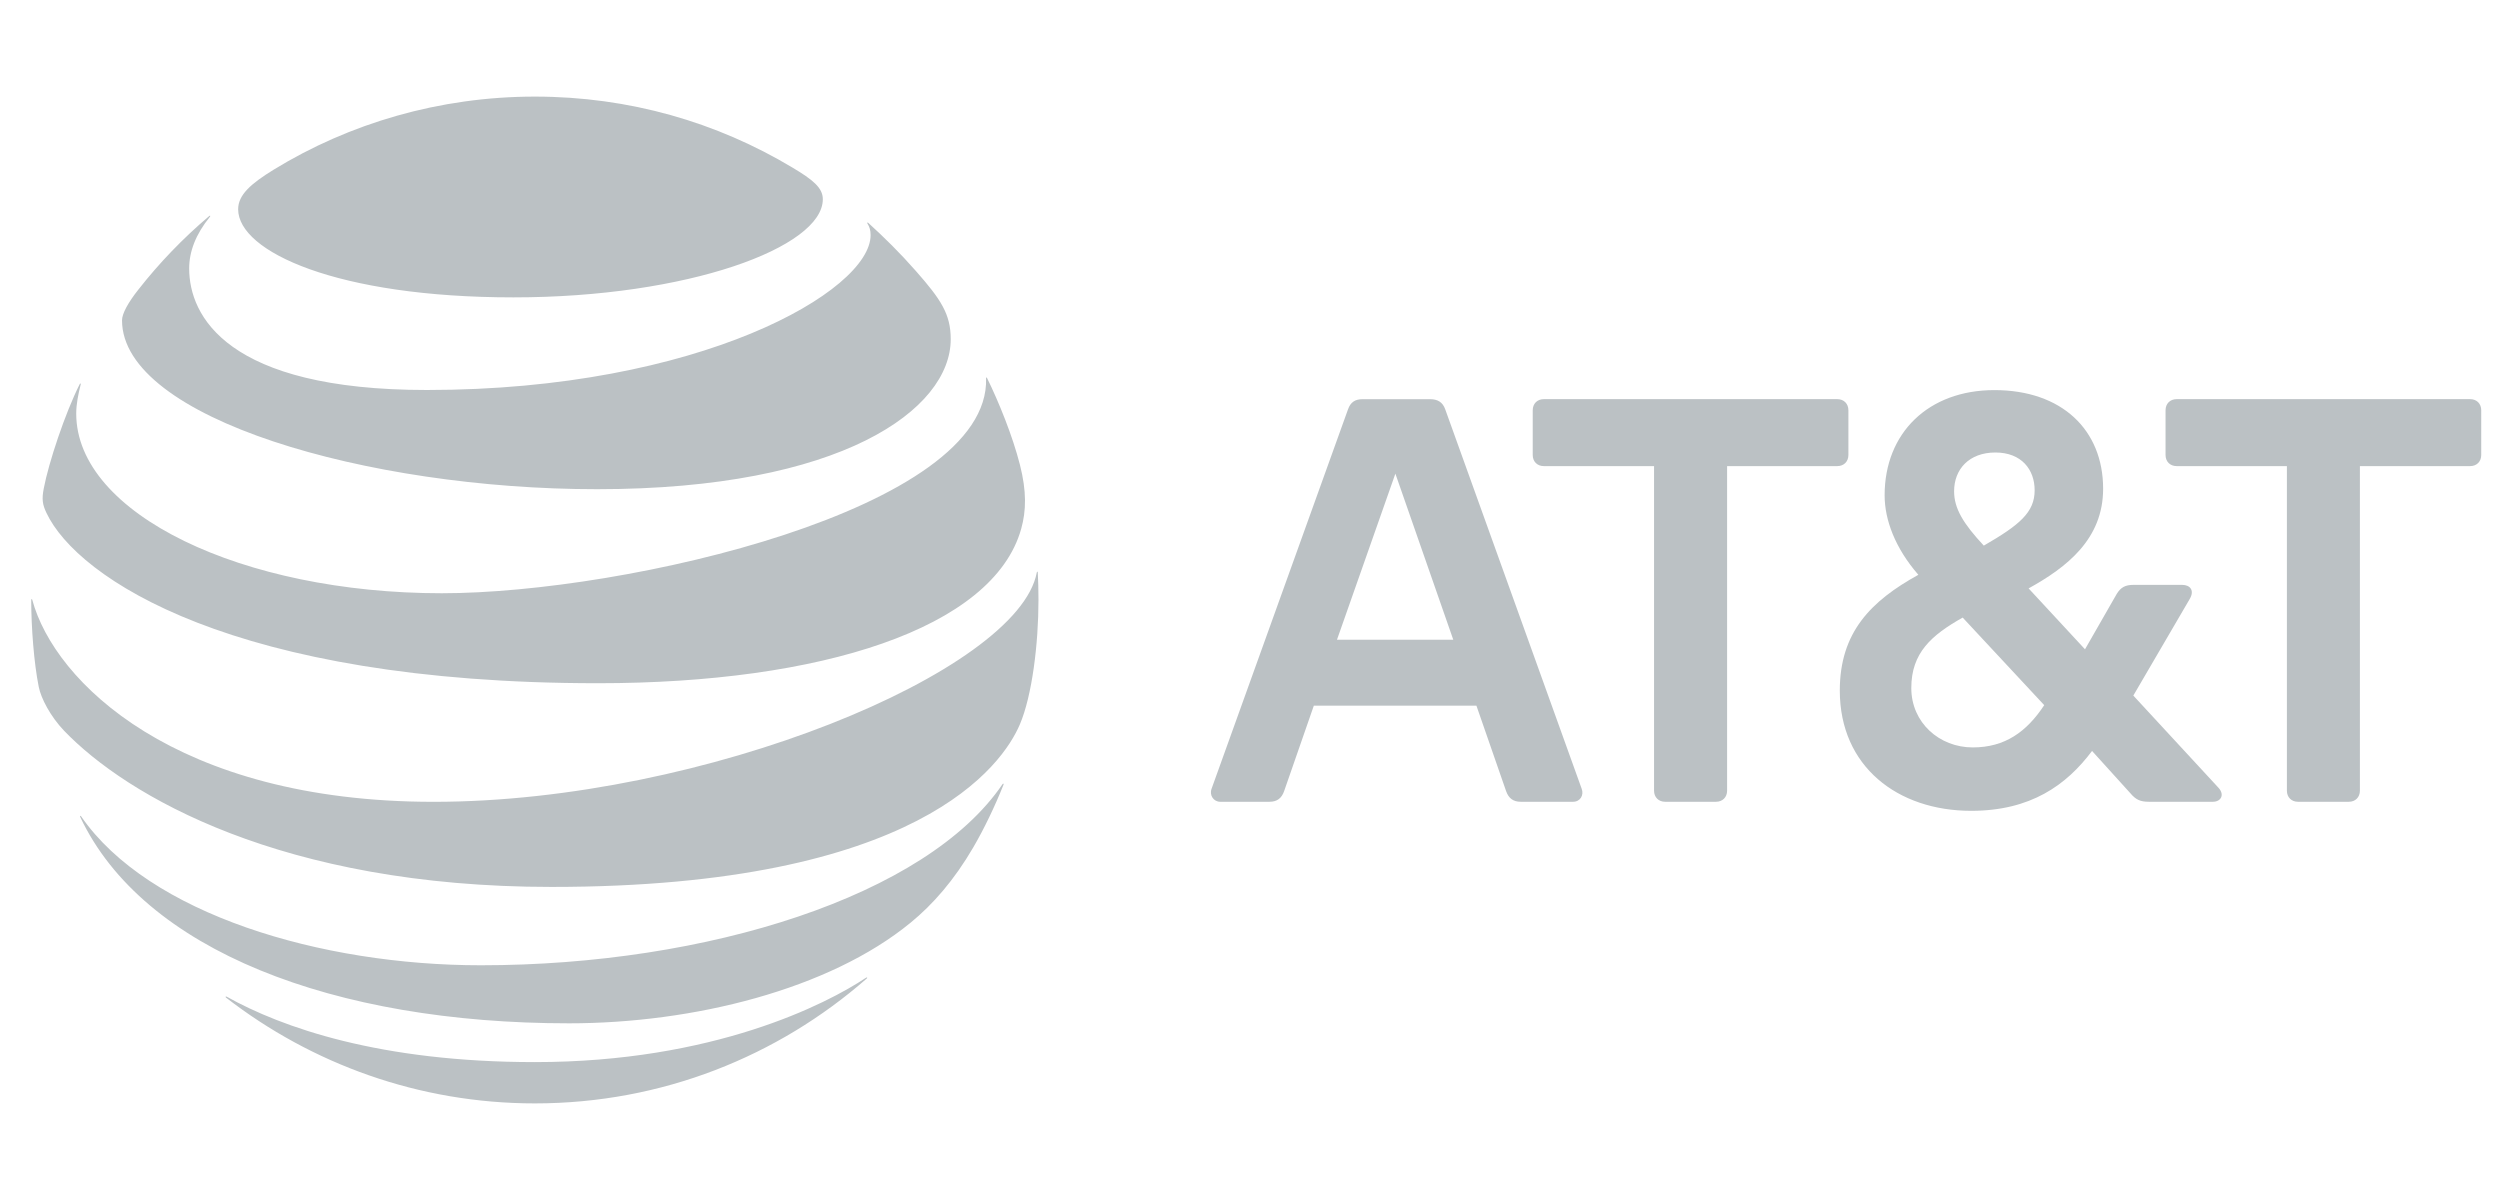 <svg width="100" height="48" viewBox="0 0 100 48" fill="none" xmlns="http://www.w3.org/2000/svg">
<path d="M91.919 32.071C91.657 32.071 91.476 31.89 91.476 31.628V18.644H87.065C86.803 18.644 86.622 18.463 86.622 18.201V16.41C86.622 16.148 86.803 15.966 87.065 15.966H98.807C99.069 15.966 99.249 16.148 99.249 16.41V18.201C99.249 18.463 99.069 18.644 98.807 18.644H94.396V31.628C94.396 31.89 94.215 32.071 93.953 32.071H91.919ZM58.131 25.589L55.815 18.946L53.479 25.589H58.131ZM63.266 31.547C63.367 31.809 63.206 32.071 62.924 32.071H60.83C60.528 32.071 60.346 31.931 60.245 31.648L59.057 28.227H52.553L51.364 31.648C51.264 31.931 51.082 32.071 50.78 32.071H48.807C48.545 32.071 48.364 31.809 48.464 31.547L53.922 16.37C54.023 16.087 54.204 15.967 54.505 15.967H57.204C57.506 15.967 57.708 16.087 57.808 16.37L63.266 31.547ZM78.909 29.897C80.198 29.897 81.064 29.274 81.769 28.206L78.507 24.703C77.258 25.408 76.452 26.112 76.452 27.521C76.452 28.911 77.579 29.897 78.909 29.897ZM79.815 18.1C78.768 18.1 78.164 18.765 78.164 19.651C78.164 20.335 78.526 20.939 79.352 21.825C80.782 20.999 81.386 20.496 81.386 19.611C81.386 18.785 80.863 18.1 79.815 18.1ZM88.737 31.508C88.999 31.79 88.838 32.071 88.515 32.071H85.957C85.615 32.071 85.434 31.99 85.213 31.728L83.682 30.038C82.655 31.407 81.224 32.433 78.848 32.433C75.908 32.433 73.592 30.662 73.592 27.623C73.592 25.287 74.841 24.039 76.734 22.992C75.807 21.925 75.385 20.798 75.385 19.812C75.385 17.315 77.137 15.604 79.775 15.604C82.473 15.604 84.125 17.195 84.125 19.55C84.125 21.563 82.675 22.689 81.144 23.536L83.4 25.972L84.669 23.757C84.829 23.496 85.011 23.395 85.333 23.395H87.286C87.608 23.395 87.79 23.617 87.589 23.959L85.333 27.823L88.737 31.508ZM68.64 32.071C68.901 32.071 69.084 31.89 69.084 31.628V18.644H73.493C73.755 18.644 73.936 18.463 73.936 18.201V16.41C73.936 16.148 73.755 15.966 73.493 15.966H61.752C61.49 15.966 61.309 16.148 61.309 16.41V18.201C61.309 18.463 61.49 18.644 61.752 18.644H66.162V31.628C66.162 31.89 66.344 32.071 66.605 32.071H68.64Z" fill="#BBC1C4"/>
<path d="M9.041 39.904C12.456 42.548 16.743 44.136 21.394 44.136C26.484 44.136 31.124 42.246 34.665 39.145C34.708 39.107 34.687 39.082 34.644 39.107C33.055 40.168 28.526 42.484 21.394 42.484C15.196 42.484 11.279 41.102 9.067 39.867C9.025 39.846 9.009 39.878 9.041 39.904ZM22.761 40.933C27.719 40.933 33.166 39.582 36.424 36.907C37.316 36.178 38.165 35.208 38.926 33.904C39.364 33.154 39.792 32.263 40.141 31.387C40.156 31.345 40.13 31.324 40.097 31.372C37.068 35.83 28.294 38.611 19.235 38.611C12.832 38.611 5.942 36.564 3.244 32.654C3.218 32.618 3.191 32.633 3.207 32.675C5.72 38.016 13.344 40.933 22.761 40.933ZM17.345 32.073C7.035 32.073 2.173 27.271 1.291 23.994C1.28 23.947 1.249 23.957 1.249 24C1.249 25.103 1.359 26.527 1.549 27.472C1.64 27.932 2.014 28.653 2.563 29.229C5.06 31.831 11.284 35.477 22.064 35.477C36.751 35.477 40.109 30.585 40.794 28.977C41.285 27.826 41.539 25.747 41.539 24C41.539 23.577 41.528 23.24 41.512 22.908C41.512 22.855 41.481 22.85 41.471 22.902C40.736 26.839 28.188 32.073 17.345 32.073ZM3.191 15.361C2.6 16.534 1.945 18.512 1.751 19.535C1.665 19.974 1.702 20.185 1.856 20.512C3.091 23.134 9.342 27.329 23.923 27.329C32.818 27.329 39.728 25.144 40.847 21.156C41.053 20.422 41.064 19.647 40.8 18.602C40.504 17.435 39.95 16.074 39.481 15.119C39.465 15.088 39.438 15.092 39.443 15.129C39.617 20.359 25.031 23.73 17.672 23.73C9.7 23.73 3.049 20.554 3.049 16.544C3.049 16.159 3.129 15.773 3.229 15.372C3.239 15.335 3.207 15.329 3.191 15.361ZM34.697 8.94C34.782 9.072 34.824 9.214 34.824 9.404C34.824 11.642 27.977 15.6 17.076 15.6C9.067 15.6 7.567 12.629 7.567 10.739C7.567 10.064 7.827 9.372 8.397 8.671C8.428 8.629 8.402 8.613 8.366 8.644C7.325 9.526 6.369 10.518 5.531 11.589C5.13 12.095 4.881 12.544 4.881 12.813C4.881 16.729 14.7 19.568 23.881 19.568C33.663 19.568 38.029 16.374 38.029 13.568C38.029 12.565 37.638 11.979 36.639 10.844C35.991 10.106 35.378 9.505 34.729 8.913C34.697 8.887 34.676 8.908 34.697 8.94ZM31.698 6.703C28.68 4.893 25.174 3.864 21.394 3.864C17.588 3.864 13.977 4.929 10.947 6.787C10.038 7.346 9.526 7.794 9.526 8.37C9.526 10.069 13.496 11.895 20.538 11.895C27.508 11.895 32.913 9.895 32.913 7.969C32.913 7.51 32.511 7.188 31.698 6.703Z" fill="#BBC1C4"/>
</svg>
